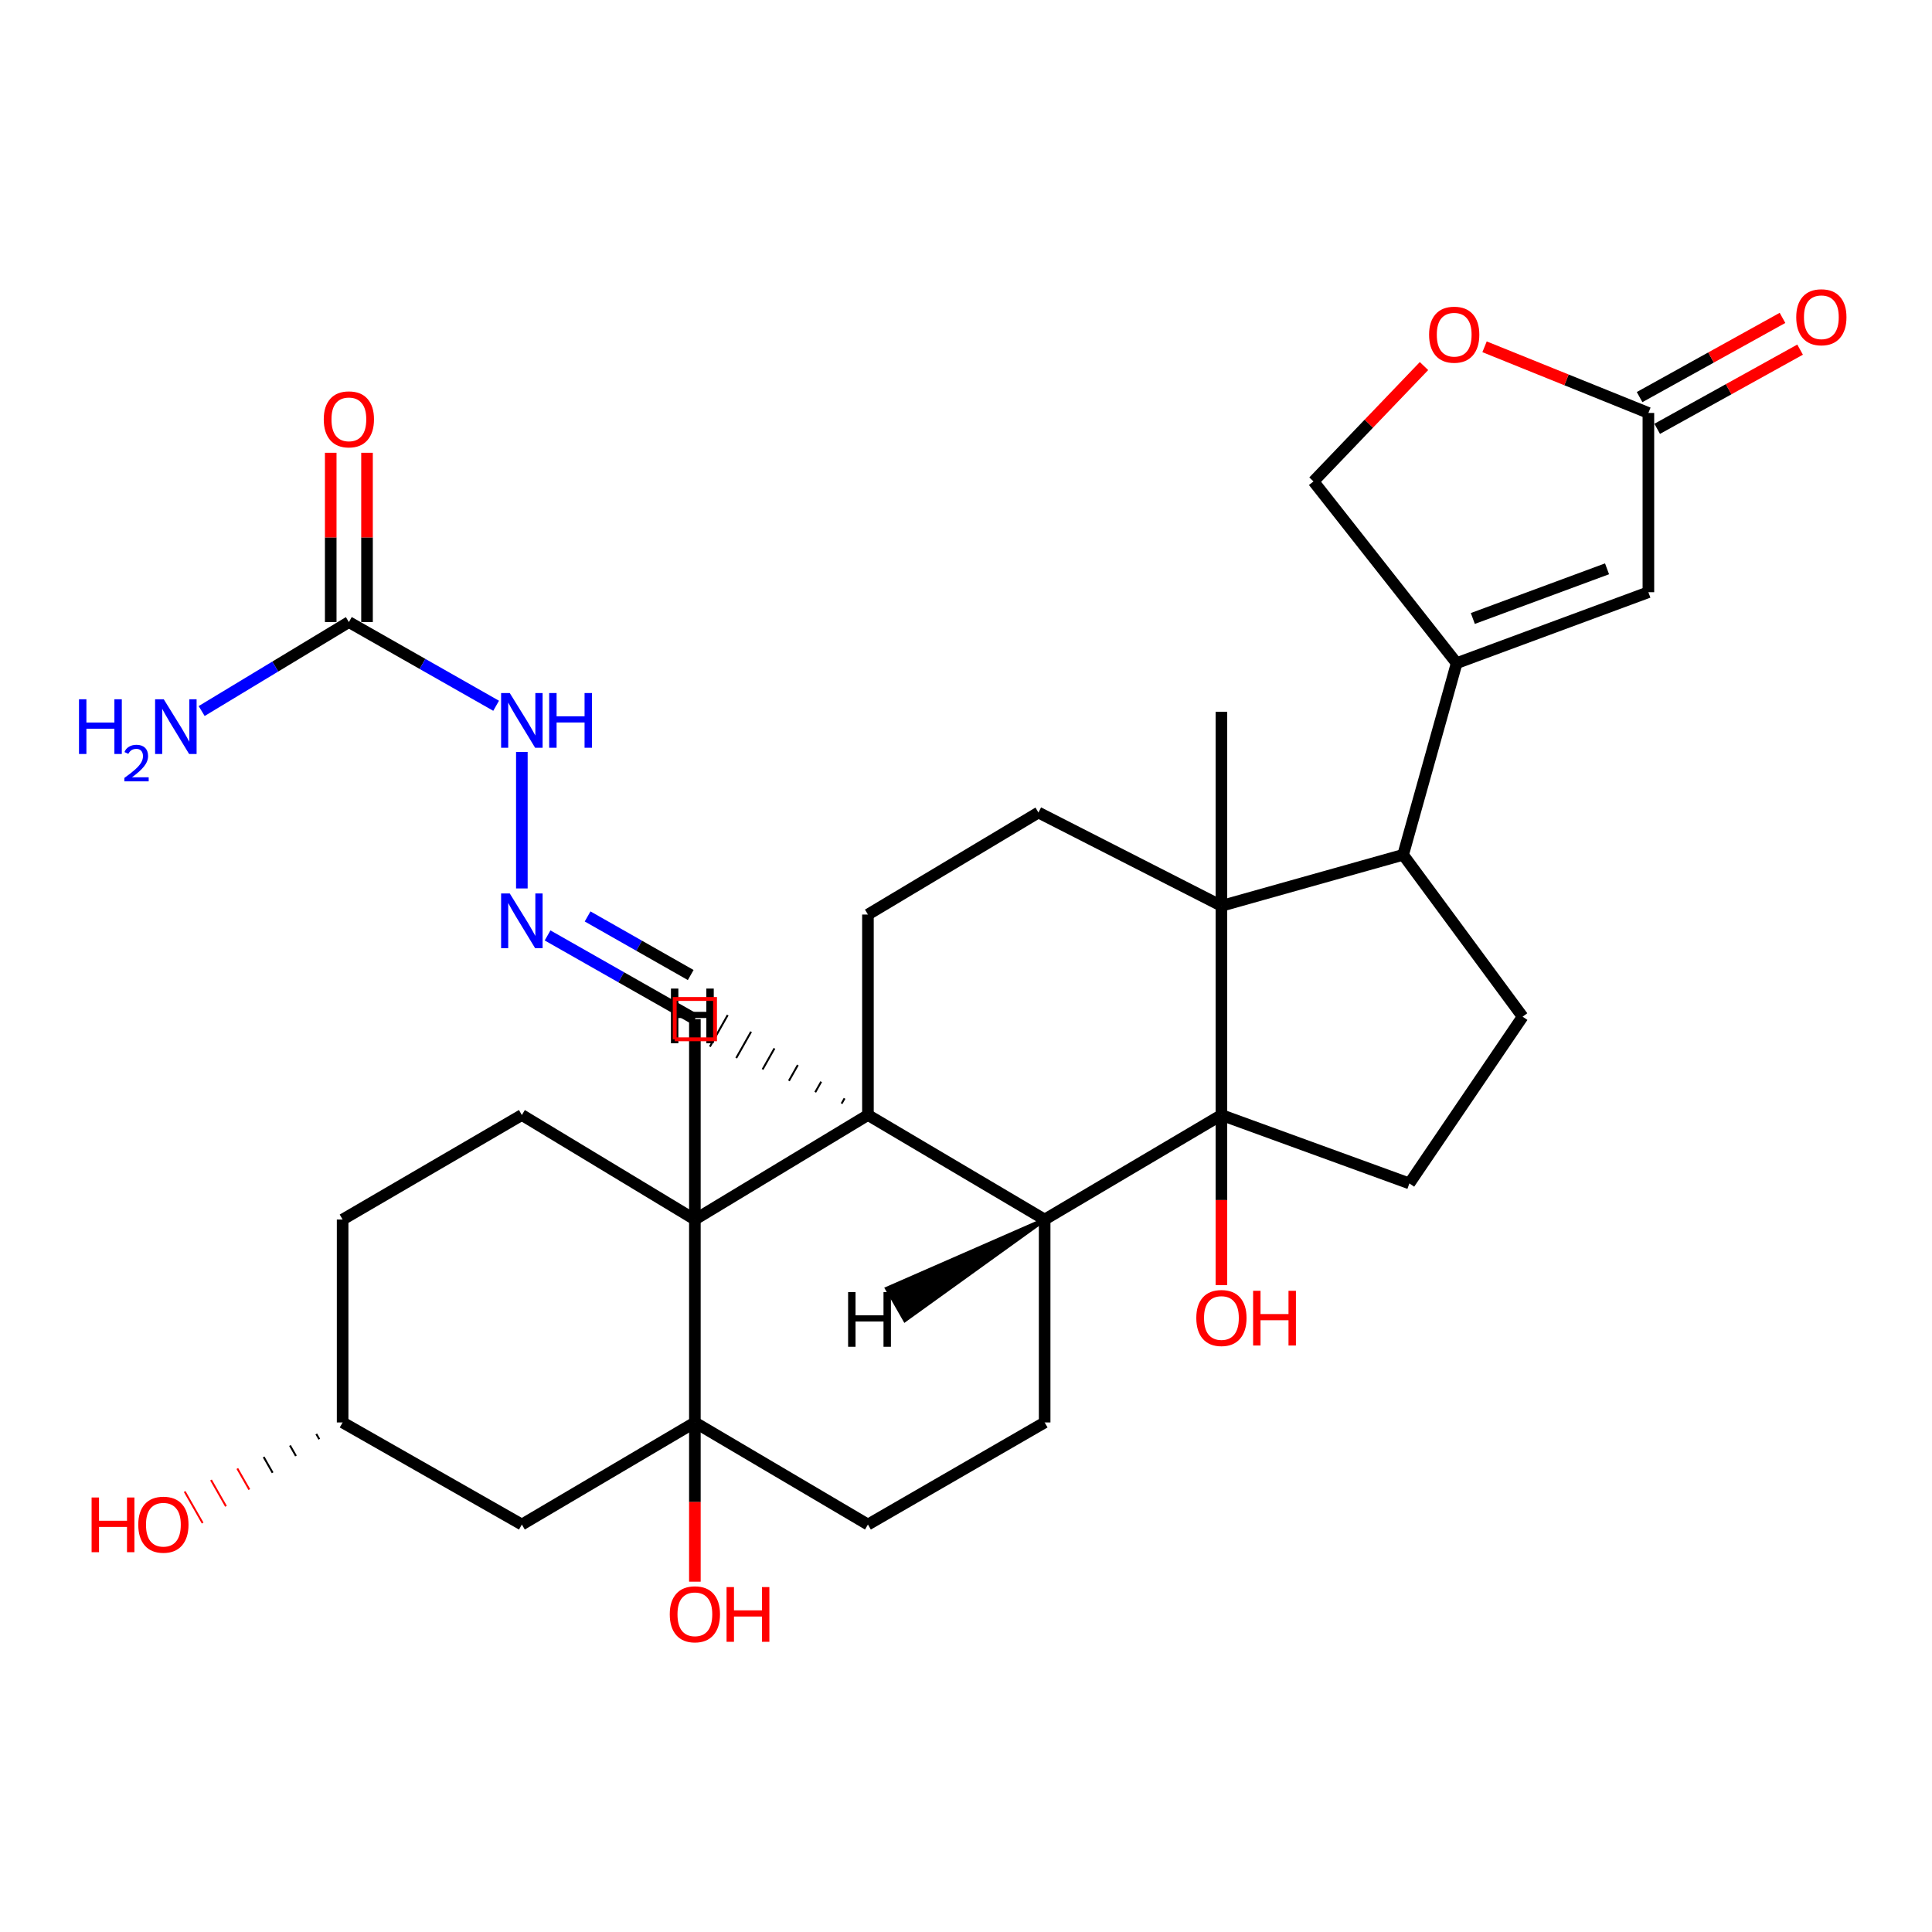 <?xml version='1.0' encoding='iso-8859-1'?>
<svg version='1.1' baseProfile='full'
              xmlns='http://www.w3.org/2000/svg'
                      xmlns:rdkit='http://www.rdkit.org/xml'
                      xmlns:xlink='http://www.w3.org/1999/xlink'
                  xml:space='preserve'
width='1000px' height='1000px' viewBox='0 0 1000 1000'>
<!-- END OF HEADER -->
<rect style='opacity:1.0;fill:#FFFFFF;stroke:none' width='1000' height='1000' x='0' y='0'> </rect>
<path class='bond-1' d='M 632.206,577.126 L 632.206,468.87' style='fill:none;fill-rule:evenodd;stroke:#000000;stroke-width:6px;stroke-linecap:butt;stroke-linejoin:miter;stroke-opacity:1' />
<path class='bond-4' d='M 632.206,577.126 L 540.709,631.233' style='fill:none;fill-rule:evenodd;stroke:#000000;stroke-width:6px;stroke-linecap:butt;stroke-linejoin:miter;stroke-opacity:1' />
<path class='bond-9' d='M 632.206,577.126 L 729.495,612.543' style='fill:none;fill-rule:evenodd;stroke:#000000;stroke-width:6px;stroke-linecap:butt;stroke-linejoin:miter;stroke-opacity:1' />
<path class='bond-25' d='M 632.206,577.126 L 632.206,621.148' style='fill:none;fill-rule:evenodd;stroke:#000000;stroke-width:6px;stroke-linecap:butt;stroke-linejoin:miter;stroke-opacity:1' />
<path class='bond-25' d='M 632.206,621.148 L 632.206,665.171' style='fill:none;fill-rule:evenodd;stroke:#FF0000;stroke-width:6px;stroke-linecap:butt;stroke-linejoin:miter;stroke-opacity:1' />
<path class='bond-0' d='M 359.667,631.233 L 449.244,577.126' style='fill:none;fill-rule:evenodd;stroke:#000000;stroke-width:6px;stroke-linecap:butt;stroke-linejoin:miter;stroke-opacity:1' />
<path class='bond-12' d='M 359.667,631.233 L 270.111,577.126' style='fill:none;fill-rule:evenodd;stroke:#000000;stroke-width:6px;stroke-linecap:butt;stroke-linejoin:miter;stroke-opacity:1' />
<path class='bond-20' d='M 359.667,631.233 L 359.667,527.506' style='fill:none;fill-rule:evenodd;stroke:#000000;stroke-width:6px;stroke-linecap:butt;stroke-linejoin:miter;stroke-opacity:1' />
<path class='bond-34' d='M 359.667,631.233 L 359.667,736.254' style='fill:none;fill-rule:evenodd;stroke:#000000;stroke-width:6px;stroke-linecap:butt;stroke-linejoin:miter;stroke-opacity:1' />
<path class='bond-6' d='M 632.206,468.87 L 726.26,442.448' style='fill:none;fill-rule:evenodd;stroke:#000000;stroke-width:6px;stroke-linecap:butt;stroke-linejoin:miter;stroke-opacity:1' />
<path class='bond-10' d='M 632.206,468.87 L 537.495,420.565' style='fill:none;fill-rule:evenodd;stroke:#000000;stroke-width:6px;stroke-linecap:butt;stroke-linejoin:miter;stroke-opacity:1' />
<path class='bond-29' d='M 632.206,468.87 L 632.206,368.399' style='fill:none;fill-rule:evenodd;stroke:#000000;stroke-width:6px;stroke-linecap:butt;stroke-linejoin:miter;stroke-opacity:1' />
<path class='bond-2' d='M 359.667,736.254 L 449.244,789.098' style='fill:none;fill-rule:evenodd;stroke:#000000;stroke-width:6px;stroke-linecap:butt;stroke-linejoin:miter;stroke-opacity:1' />
<path class='bond-14' d='M 359.667,736.254 L 270.111,789.098' style='fill:none;fill-rule:evenodd;stroke:#000000;stroke-width:6px;stroke-linecap:butt;stroke-linejoin:miter;stroke-opacity:1' />
<path class='bond-26' d='M 359.667,736.254 L 359.667,777.463' style='fill:none;fill-rule:evenodd;stroke:#000000;stroke-width:6px;stroke-linecap:butt;stroke-linejoin:miter;stroke-opacity:1' />
<path class='bond-26' d='M 359.667,777.463 L 359.667,818.672' style='fill:none;fill-rule:evenodd;stroke:#FF0000;stroke-width:6px;stroke-linecap:butt;stroke-linejoin:miter;stroke-opacity:1' />
<path class='bond-3' d='M 449.244,577.126 L 540.709,631.233' style='fill:none;fill-rule:evenodd;stroke:#000000;stroke-width:6px;stroke-linecap:butt;stroke-linejoin:miter;stroke-opacity:1' />
<path class='bond-13' d='M 449.244,577.126 L 449.244,473.367' style='fill:none;fill-rule:evenodd;stroke:#000000;stroke-width:6px;stroke-linecap:butt;stroke-linejoin:miter;stroke-opacity:1' />
<path class='bond-37' d='M 437.147,568.503 L 435.609,571.23' style='fill:none;fill-rule:evenodd;stroke:#000000;stroke-width:1.0px;stroke-linecap:butt;stroke-linejoin:miter;stroke-opacity:1' />
<path class='bond-37' d='M 425.05,559.88 L 421.974,565.333' style='fill:none;fill-rule:evenodd;stroke:#000000;stroke-width:1.0px;stroke-linecap:butt;stroke-linejoin:miter;stroke-opacity:1' />
<path class='bond-37' d='M 412.954,551.258 L 408.339,559.437' style='fill:none;fill-rule:evenodd;stroke:#000000;stroke-width:1.0px;stroke-linecap:butt;stroke-linejoin:miter;stroke-opacity:1' />
<path class='bond-37' d='M 400.857,542.635 L 394.703,553.541' style='fill:none;fill-rule:evenodd;stroke:#000000;stroke-width:1.0px;stroke-linecap:butt;stroke-linejoin:miter;stroke-opacity:1' />
<path class='bond-37' d='M 388.76,534.012 L 381.068,547.645' style='fill:none;fill-rule:evenodd;stroke:#000000;stroke-width:1.0px;stroke-linecap:butt;stroke-linejoin:miter;stroke-opacity:1' />
<path class='bond-37' d='M 376.664,525.39 L 367.433,541.749' style='fill:none;fill-rule:evenodd;stroke:#000000;stroke-width:1.0px;stroke-linecap:butt;stroke-linejoin:miter;stroke-opacity:1' />
<path class='bond-17' d='M 540.709,631.233 L 540.709,736.254' style='fill:none;fill-rule:evenodd;stroke:#000000;stroke-width:6px;stroke-linecap:butt;stroke-linejoin:miter;stroke-opacity:1' />
<path class='bond-38' d='M 540.709,631.233 L 459.098,666.965 L 468.403,683.282 Z' style='fill:#000000;fill-rule:evenodd;fill-opacity:1;stroke:#000000;stroke-width:2px;stroke-linecap:butt;stroke-linejoin:miter;stroke-opacity:1;' />
<path class='bond-5' d='M 753.965,343.249 L 726.26,442.448' style='fill:none;fill-rule:evenodd;stroke:#000000;stroke-width:6px;stroke-linecap:butt;stroke-linejoin:miter;stroke-opacity:1' />
<path class='bond-7' d='M 753.965,343.249 L 853.205,306.528' style='fill:none;fill-rule:evenodd;stroke:#000000;stroke-width:6px;stroke-linecap:butt;stroke-linejoin:miter;stroke-opacity:1' />
<path class='bond-7' d='M 762.333,320.125 L 831.801,294.42' style='fill:none;fill-rule:evenodd;stroke:#000000;stroke-width:6px;stroke-linecap:butt;stroke-linejoin:miter;stroke-opacity:1' />
<path class='bond-21' d='M 753.965,343.249 L 679.864,249.186' style='fill:none;fill-rule:evenodd;stroke:#000000;stroke-width:6px;stroke-linecap:butt;stroke-linejoin:miter;stroke-opacity:1' />
<path class='bond-32' d='M 726.26,442.448 L 788.11,526.233' style='fill:none;fill-rule:evenodd;stroke:#000000;stroke-width:6px;stroke-linecap:butt;stroke-linejoin:miter;stroke-opacity:1' />
<path class='bond-8' d='M 853.205,306.528 L 853.205,213.747' style='fill:none;fill-rule:evenodd;stroke:#000000;stroke-width:6px;stroke-linecap:butt;stroke-linejoin:miter;stroke-opacity:1' />
<path class='bond-24' d='M 857.758,221.962 L 894.741,201.464' style='fill:none;fill-rule:evenodd;stroke:#000000;stroke-width:6px;stroke-linecap:butt;stroke-linejoin:miter;stroke-opacity:1' />
<path class='bond-24' d='M 894.741,201.464 L 931.724,180.965' style='fill:none;fill-rule:evenodd;stroke:#FF0000;stroke-width:6px;stroke-linecap:butt;stroke-linejoin:miter;stroke-opacity:1' />
<path class='bond-24' d='M 848.652,205.533 L 885.635,185.035' style='fill:none;fill-rule:evenodd;stroke:#000000;stroke-width:6px;stroke-linecap:butt;stroke-linejoin:miter;stroke-opacity:1' />
<path class='bond-24' d='M 885.635,185.035 L 922.618,164.537' style='fill:none;fill-rule:evenodd;stroke:#FF0000;stroke-width:6px;stroke-linecap:butt;stroke-linejoin:miter;stroke-opacity:1' />
<path class='bond-36' d='M 853.205,213.747 L 810.804,196.623' style='fill:none;fill-rule:evenodd;stroke:#000000;stroke-width:6px;stroke-linecap:butt;stroke-linejoin:miter;stroke-opacity:1' />
<path class='bond-36' d='M 810.804,196.623 L 768.402,179.499' style='fill:none;fill-rule:evenodd;stroke:#FF0000;stroke-width:6px;stroke-linecap:butt;stroke-linejoin:miter;stroke-opacity:1' />
<path class='bond-16' d='M 729.495,612.543 L 788.11,526.233' style='fill:none;fill-rule:evenodd;stroke:#000000;stroke-width:6px;stroke-linecap:butt;stroke-linejoin:miter;stroke-opacity:1' />
<path class='bond-33' d='M 537.495,420.565 L 449.244,473.367' style='fill:none;fill-rule:evenodd;stroke:#000000;stroke-width:6px;stroke-linecap:butt;stroke-linejoin:miter;stroke-opacity:1' />
<path class='bond-11' d='M 180.576,321.982 L 218.686,343.645' style='fill:none;fill-rule:evenodd;stroke:#000000;stroke-width:6px;stroke-linecap:butt;stroke-linejoin:miter;stroke-opacity:1' />
<path class='bond-11' d='M 218.686,343.645 L 256.796,365.307' style='fill:none;fill-rule:evenodd;stroke:#0000FF;stroke-width:6px;stroke-linecap:butt;stroke-linejoin:miter;stroke-opacity:1' />
<path class='bond-23' d='M 189.968,321.982 L 189.968,278.17' style='fill:none;fill-rule:evenodd;stroke:#000000;stroke-width:6px;stroke-linecap:butt;stroke-linejoin:miter;stroke-opacity:1' />
<path class='bond-23' d='M 189.968,278.17 L 189.968,234.357' style='fill:none;fill-rule:evenodd;stroke:#FF0000;stroke-width:6px;stroke-linecap:butt;stroke-linejoin:miter;stroke-opacity:1' />
<path class='bond-23' d='M 171.184,321.982 L 171.184,278.17' style='fill:none;fill-rule:evenodd;stroke:#000000;stroke-width:6px;stroke-linecap:butt;stroke-linejoin:miter;stroke-opacity:1' />
<path class='bond-23' d='M 171.184,278.17 L 171.184,234.357' style='fill:none;fill-rule:evenodd;stroke:#FF0000;stroke-width:6px;stroke-linecap:butt;stroke-linejoin:miter;stroke-opacity:1' />
<path class='bond-27' d='M 180.576,321.982 L 142.476,345.006' style='fill:none;fill-rule:evenodd;stroke:#000000;stroke-width:6px;stroke-linecap:butt;stroke-linejoin:miter;stroke-opacity:1' />
<path class='bond-27' d='M 142.476,345.006 L 104.376,368.029' style='fill:none;fill-rule:evenodd;stroke:#0000FF;stroke-width:6px;stroke-linecap:butt;stroke-linejoin:miter;stroke-opacity:1' />
<path class='bond-30' d='M 270.111,577.126 L 177.341,631.233' style='fill:none;fill-rule:evenodd;stroke:#000000;stroke-width:6px;stroke-linecap:butt;stroke-linejoin:miter;stroke-opacity:1' />
<path class='bond-28' d='M 270.111,789.098 L 177.341,736.254' style='fill:none;fill-rule:evenodd;stroke:#000000;stroke-width:6px;stroke-linecap:butt;stroke-linejoin:miter;stroke-opacity:1' />
<path class='bond-15' d='M 737.06,189.474 L 708.462,219.33' style='fill:none;fill-rule:evenodd;stroke:#FF0000;stroke-width:6px;stroke-linecap:butt;stroke-linejoin:miter;stroke-opacity:1' />
<path class='bond-15' d='M 708.462,219.33 L 679.864,249.186' style='fill:none;fill-rule:evenodd;stroke:#000000;stroke-width:6px;stroke-linecap:butt;stroke-linejoin:miter;stroke-opacity:1' />
<path class='bond-19' d='M 540.709,736.254 L 449.244,789.098' style='fill:none;fill-rule:evenodd;stroke:#000000;stroke-width:6px;stroke-linecap:butt;stroke-linejoin:miter;stroke-opacity:1' />
<path class='bond-18' d='M 283.426,484.18 L 321.547,505.843' style='fill:none;fill-rule:evenodd;stroke:#0000FF;stroke-width:6px;stroke-linecap:butt;stroke-linejoin:miter;stroke-opacity:1' />
<path class='bond-18' d='M 321.547,505.843 L 359.667,527.506' style='fill:none;fill-rule:evenodd;stroke:#000000;stroke-width:6px;stroke-linecap:butt;stroke-linejoin:miter;stroke-opacity:1' />
<path class='bond-18' d='M 304.143,474.348 L 330.827,489.512' style='fill:none;fill-rule:evenodd;stroke:#0000FF;stroke-width:6px;stroke-linecap:butt;stroke-linejoin:miter;stroke-opacity:1' />
<path class='bond-18' d='M 330.827,489.512 L 357.511,504.676' style='fill:none;fill-rule:evenodd;stroke:#000000;stroke-width:6px;stroke-linecap:butt;stroke-linejoin:miter;stroke-opacity:1' />
<path class='bond-22' d='M 270.111,459.859 L 270.111,389.21' style='fill:none;fill-rule:evenodd;stroke:#0000FF;stroke-width:6px;stroke-linecap:butt;stroke-linejoin:miter;stroke-opacity:1' />
<path class='bond-31' d='M 163.716,742.214 L 165.266,744.934' style='fill:none;fill-rule:evenodd;stroke:#000000;stroke-width:1.0px;stroke-linecap:butt;stroke-linejoin:miter;stroke-opacity:1' />
<path class='bond-31' d='M 150.091,748.173 L 153.19,753.614' style='fill:none;fill-rule:evenodd;stroke:#000000;stroke-width:1.0px;stroke-linecap:butt;stroke-linejoin:miter;stroke-opacity:1' />
<path class='bond-31' d='M 136.467,754.133 L 141.115,762.294' style='fill:none;fill-rule:evenodd;stroke:#000000;stroke-width:1.0px;stroke-linecap:butt;stroke-linejoin:miter;stroke-opacity:1' />
<path class='bond-31' d='M 122.842,760.093 L 129.04,770.973' style='fill:none;fill-rule:evenodd;stroke:#FF0000;stroke-width:1.0px;stroke-linecap:butt;stroke-linejoin:miter;stroke-opacity:1' />
<path class='bond-31' d='M 109.217,766.052 L 116.964,779.653' style='fill:none;fill-rule:evenodd;stroke:#FF0000;stroke-width:1.0px;stroke-linecap:butt;stroke-linejoin:miter;stroke-opacity:1' />
<path class='bond-31' d='M 95.592,772.012 L 104.889,788.333' style='fill:none;fill-rule:evenodd;stroke:#FF0000;stroke-width:1.0px;stroke-linecap:butt;stroke-linejoin:miter;stroke-opacity:1' />
<path class='bond-35' d='M 177.341,736.254 L 177.341,631.233' style='fill:none;fill-rule:evenodd;stroke:#000000;stroke-width:6px;stroke-linecap:butt;stroke-linejoin:miter;stroke-opacity:1' />
<path  class='atom-16' d='M 739.692 173.234
Q 739.692 166.434, 743.052 162.634
Q 746.412 158.834, 752.692 158.834
Q 758.972 158.834, 762.332 162.634
Q 765.692 166.434, 765.692 173.234
Q 765.692 180.114, 762.292 184.034
Q 758.892 187.914, 752.692 187.914
Q 746.452 187.914, 743.052 184.034
Q 739.692 180.154, 739.692 173.234
M 752.692 184.714
Q 757.012 184.714, 759.332 181.834
Q 761.692 178.914, 761.692 173.234
Q 761.692 167.674, 759.332 164.874
Q 757.012 162.034, 752.692 162.034
Q 748.372 162.034, 746.012 164.834
Q 743.692 167.634, 743.692 173.234
Q 743.692 178.954, 746.012 181.834
Q 748.372 184.714, 752.692 184.714
' fill='#FF0000'/>
<path  class='atom-19' d='M 263.851 462.453
L 273.131 477.453
Q 274.051 478.933, 275.531 481.613
Q 277.011 484.293, 277.091 484.453
L 277.091 462.453
L 280.851 462.453
L 280.851 490.773
L 276.971 490.773
L 267.011 474.373
Q 265.851 472.453, 264.611 470.253
Q 263.411 468.053, 263.051 467.373
L 263.051 490.773
L 259.371 490.773
L 259.371 462.453
L 263.851 462.453
' fill='#0000FF'/>
<path  class='atom-23' d='M 263.851 358.715
L 273.131 373.715
Q 274.051 375.195, 275.531 377.875
Q 277.011 380.555, 277.091 380.715
L 277.091 358.715
L 280.851 358.715
L 280.851 387.035
L 276.971 387.035
L 267.011 370.635
Q 265.851 368.715, 264.611 366.515
Q 263.411 364.315, 263.051 363.635
L 263.051 387.035
L 259.371 387.035
L 259.371 358.715
L 263.851 358.715
' fill='#0000FF'/>
<path  class='atom-23' d='M 284.251 358.715
L 288.091 358.715
L 288.091 370.755
L 302.571 370.755
L 302.571 358.715
L 306.411 358.715
L 306.411 387.035
L 302.571 387.035
L 302.571 373.955
L 288.091 373.955
L 288.091 387.035
L 284.251 387.035
L 284.251 358.715
' fill='#0000FF'/>
<path  class='atom-24' d='M 167.576 217.052
Q 167.576 210.252, 170.936 206.452
Q 174.296 202.652, 180.576 202.652
Q 186.856 202.652, 190.216 206.452
Q 193.576 210.252, 193.576 217.052
Q 193.576 223.932, 190.176 227.852
Q 186.776 231.732, 180.576 231.732
Q 174.336 231.732, 170.936 227.852
Q 167.576 223.972, 167.576 217.052
M 180.576 228.532
Q 184.896 228.532, 187.216 225.652
Q 189.576 222.732, 189.576 217.052
Q 189.576 211.492, 187.216 208.692
Q 184.896 205.852, 180.576 205.852
Q 176.256 205.852, 173.896 208.652
Q 171.576 211.452, 171.576 217.052
Q 171.576 222.772, 173.896 225.652
Q 176.256 228.532, 180.576 228.532
' fill='#FF0000'/>
<path  class='atom-25' d='M 929.73 164.207
Q 929.73 157.407, 933.09 153.607
Q 936.45 149.807, 942.73 149.807
Q 949.01 149.807, 952.37 153.607
Q 955.73 157.407, 955.73 164.207
Q 955.73 171.087, 952.33 175.007
Q 948.93 178.887, 942.73 178.887
Q 936.49 178.887, 933.09 175.007
Q 929.73 171.127, 929.73 164.207
M 942.73 175.687
Q 947.05 175.687, 949.37 172.807
Q 951.73 169.887, 951.73 164.207
Q 951.73 158.647, 949.37 155.847
Q 947.05 153.007, 942.73 153.007
Q 938.41 153.007, 936.05 155.807
Q 933.73 158.607, 933.73 164.207
Q 933.73 169.927, 936.05 172.807
Q 938.41 175.687, 942.73 175.687
' fill='#FF0000'/>
<path  class='atom-26' d='M 619.206 682.195
Q 619.206 675.395, 622.566 671.595
Q 625.926 667.795, 632.206 667.795
Q 638.486 667.795, 641.846 671.595
Q 645.206 675.395, 645.206 682.195
Q 645.206 689.075, 641.806 692.995
Q 638.406 696.875, 632.206 696.875
Q 625.966 696.875, 622.566 692.995
Q 619.206 689.115, 619.206 682.195
M 632.206 693.675
Q 636.526 693.675, 638.846 690.795
Q 641.206 687.875, 641.206 682.195
Q 641.206 676.635, 638.846 673.835
Q 636.526 670.995, 632.206 670.995
Q 627.886 670.995, 625.526 673.795
Q 623.206 676.595, 623.206 682.195
Q 623.206 687.915, 625.526 690.795
Q 627.886 693.675, 632.206 693.675
' fill='#FF0000'/>
<path  class='atom-26' d='M 648.606 668.115
L 652.446 668.115
L 652.446 680.155
L 666.926 680.155
L 666.926 668.115
L 670.766 668.115
L 670.766 696.435
L 666.926 696.435
L 666.926 683.355
L 652.446 683.355
L 652.446 696.435
L 648.606 696.435
L 648.606 668.115
' fill='#FF0000'/>
<path  class='atom-27' d='M 346.667 835.553
Q 346.667 828.753, 350.027 824.953
Q 353.387 821.153, 359.667 821.153
Q 365.947 821.153, 369.307 824.953
Q 372.667 828.753, 372.667 835.553
Q 372.667 842.433, 369.267 846.353
Q 365.867 850.233, 359.667 850.233
Q 353.427 850.233, 350.027 846.353
Q 346.667 842.473, 346.667 835.553
M 359.667 847.033
Q 363.987 847.033, 366.307 844.153
Q 368.667 841.233, 368.667 835.553
Q 368.667 829.993, 366.307 827.193
Q 363.987 824.353, 359.667 824.353
Q 355.347 824.353, 352.987 827.153
Q 350.667 829.953, 350.667 835.553
Q 350.667 841.273, 352.987 844.153
Q 355.347 847.033, 359.667 847.033
' fill='#FF0000'/>
<path  class='atom-27' d='M 376.067 821.473
L 379.907 821.473
L 379.907 833.513
L 394.387 833.513
L 394.387 821.473
L 398.227 821.473
L 398.227 849.793
L 394.387 849.793
L 394.387 836.713
L 379.907 836.713
L 379.907 849.793
L 376.067 849.793
L 376.067 821.473
' fill='#FF0000'/>
<path  class='atom-28' d='M 40.888 361.94
L 44.727 361.94
L 44.727 373.98
L 59.208 373.98
L 59.208 361.94
L 63.047 361.94
L 63.047 390.26
L 59.208 390.26
L 59.208 377.18
L 44.727 377.18
L 44.727 390.26
L 40.888 390.26
L 40.888 361.94
' fill='#0000FF'/>
<path  class='atom-28' d='M 64.42 389.266
Q 65.107 387.497, 66.743 386.521
Q 68.38 385.517, 70.651 385.517
Q 73.475 385.517, 75.059 387.049
Q 76.644 388.58, 76.644 391.299
Q 76.644 394.071, 74.584 396.658
Q 72.552 399.245, 68.328 402.308
L 76.96 402.308
L 76.96 404.42
L 64.368 404.42
L 64.368 402.651
Q 67.852 400.169, 69.912 398.321
Q 71.997 396.473, 73 394.81
Q 74.004 393.147, 74.004 391.431
Q 74.004 389.636, 73.106 388.633
Q 72.208 387.629, 70.651 387.629
Q 69.146 387.629, 68.143 388.237
Q 67.139 388.844, 66.427 390.19
L 64.42 389.266
' fill='#0000FF'/>
<path  class='atom-28' d='M 84.76 361.94
L 94.04 376.94
Q 94.96 378.42, 96.44 381.1
Q 97.92 383.78, 98 383.94
L 98 361.94
L 101.76 361.94
L 101.76 390.26
L 97.88 390.26
L 87.92 373.86
Q 86.76 371.94, 85.52 369.74
Q 84.32 367.54, 83.96 366.86
L 83.96 390.26
L 80.28 390.26
L 80.28 361.94
L 84.76 361.94
' fill='#0000FF'/>
<path  class='atom-32' d='M 47.411 775.098
L 51.251 775.098
L 51.251 787.138
L 65.731 787.138
L 65.731 775.098
L 69.571 775.098
L 69.571 803.418
L 65.731 803.418
L 65.731 790.338
L 51.251 790.338
L 51.251 803.418
L 47.411 803.418
L 47.411 775.098
' fill='#FF0000'/>
<path  class='atom-32' d='M 71.571 789.178
Q 71.571 782.378, 74.931 778.578
Q 78.291 774.778, 84.571 774.778
Q 90.851 774.778, 94.211 778.578
Q 97.571 782.378, 97.571 789.178
Q 97.571 796.058, 94.171 799.978
Q 90.771 803.858, 84.571 803.858
Q 78.331 803.858, 74.931 799.978
Q 71.571 796.098, 71.571 789.178
M 84.571 800.658
Q 88.891 800.658, 91.211 797.778
Q 93.571 794.858, 93.571 789.178
Q 93.571 783.618, 91.211 780.818
Q 88.891 777.978, 84.571 777.978
Q 80.251 777.978, 77.891 780.778
Q 75.571 783.578, 75.571 789.178
Q 75.571 794.898, 77.891 797.778
Q 80.251 800.658, 84.571 800.658
' fill='#FF0000'/>
<path  class='atom-33' d='M 347.28 511.685
L 351.12 511.685
L 351.12 523.725
L 365.6 523.725
L 365.6 511.685
L 369.44 511.685
L 369.44 540.005
L 365.6 540.005
L 365.6 526.925
L 351.12 526.925
L 351.12 540.005
L 347.28 540.005
L 347.28 511.685
' fill='#000000'/>
<path  class='atom-34' d='M 438.982 668.77
L 442.822 668.77
L 442.822 680.81
L 457.302 680.81
L 457.302 668.77
L 461.142 668.77
L 461.142 697.09
L 457.302 697.09
L 457.302 684.01
L 442.822 684.01
L 442.822 697.09
L 438.982 697.09
L 438.982 668.77
' fill='#000000'/>
<path d='M 349.232,537.941 L 349.232,517.07 L 370.102,517.07 L 370.102,537.941 L 349.232,537.941' style='fill:none;stroke:#FF0000;stroke-width:2px;stroke-linecap:butt;stroke-linejoin:miter;stroke-opacity:1;' />
</svg>
